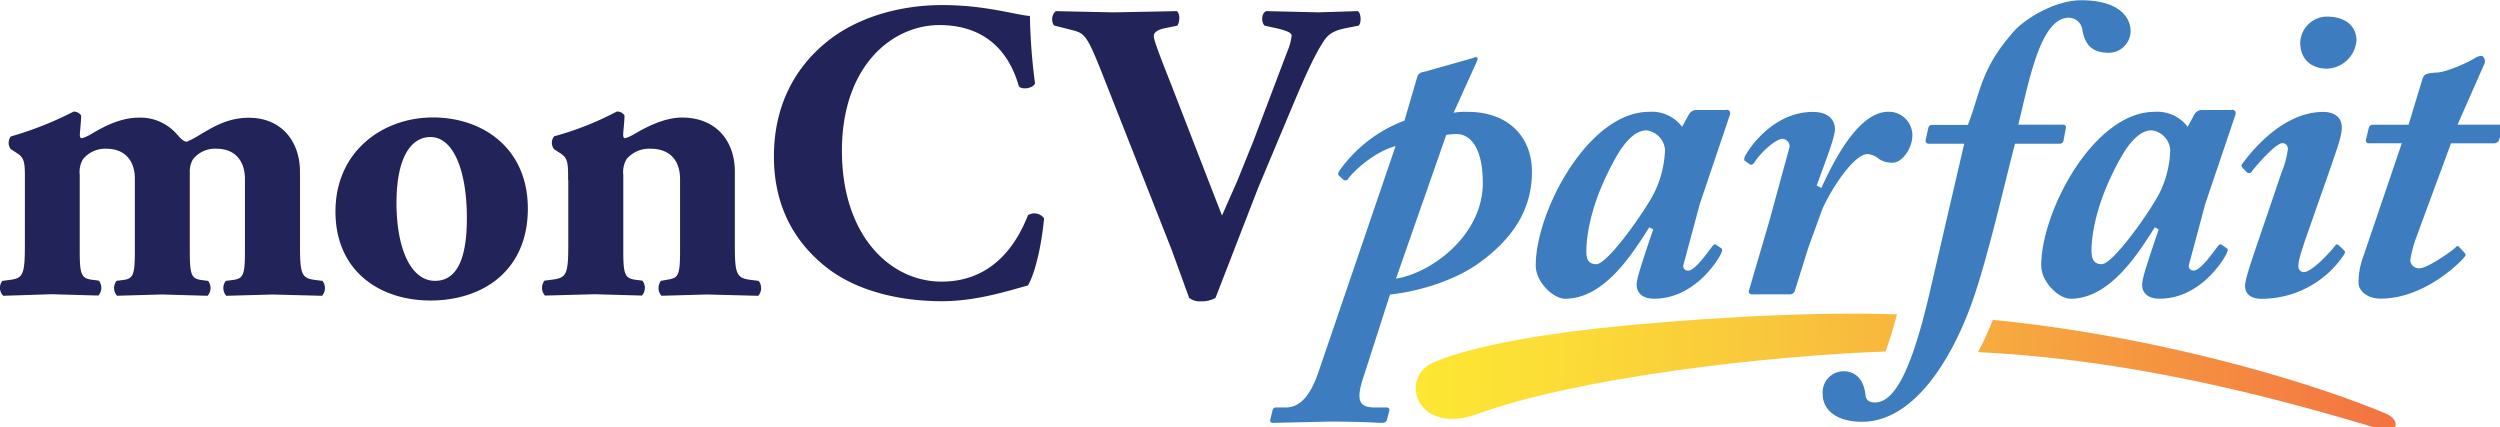 <svg height="44" viewBox="0 0 193 33" width="257.333" xmlns="http://www.w3.org/2000/svg" xmlns:xlink="http://www.w3.org/1999/xlink"><linearGradient id="a"><stop offset="0" stop-color="#fde733"/><stop offset=".12" stop-color="#fcde36"/><stop offset=".35" stop-color="#f9c73c"/><stop offset=".66" stop-color="#f6a040"/><stop offset="1" stop-color="#f37141"/></linearGradient><linearGradient id="b" gradientTransform="matrix(.467 .017 .017 -.421 -65.284 13.816)" gradientUnits="userSpaceOnUse" x1="375.44" x2="537.81" xlink:href="#a" y1="-19.48" y2="-19.48"/><linearGradient id="c" gradientTransform="matrix(.467 .017 .017 -.421 -65.284 13.816)" gradientUnits="userSpaceOnUse" x1="375.42" x2="537.79" xlink:href="#a" y1="-17.94" y2="-17.94"/><path d="m1.922 13.922c0-1.32 0-1.719-.621-2.105l-.469-.305a.81.81 0 0 1 0-.977 26.77 26.77 0 0 0 4.848-1.918c.234-.012.457.105.586.301 0 .465-.102 1.266-.102 1.484s.066.27.164.27a3.02 3.02 0 0 0 .621-.27c.719-.422 2.187-1.32 3.75-1.32 1.117-.043 2.195.422 2.941 1.262.395.465.59.594.785.594.363-.152.711-.344 1.043-.559.723-.398 1.965-1.289 3.73-1.289 2.586 0 3.961 1.883 3.961 4.164v5.652c0 2.309.129 2.574 1.207 2.711l.527.066a.9.9 0 0 1 -.031 1.152l-3.828-.098-3.566.098a.9.9 0 0 1 -.035-1.152l.527-.066c.832-.105.949-.398.949-2.215v-5.613c0-1.262-.687-2.309-2.195-2.309a2.16 2.16 0 0 0 -1.832.84 1.88 1.88 0 0 0 -.23.996v6.086c0 1.816.133 2.102.883 2.215l.527.066a.9.9 0 0 1 -.035 1.152l-3.523-.102-3.469.098a.9.9 0 0 1 -.035-1.152l.531-.066c.75-.105.879-.398.879-2.215v-5.609c0-1.262-.652-2.309-2.227-2.309-.676-.016-1.324.273-1.766.793a1.93 1.93 0 0 0 -.262 1.219v5.891c0 1.816.129 2.102.949 2.215l.527.066a.9.9 0 0 1 -.035 1.152l-3.629-.102-3.715.121c-.312-.309-.344-.809-.066-1.152l.523-.066c1.078-.133 1.211-.398 1.211-2.711zm23.976 2.473c-.031-4.719 3.664-7.328 7.523-7.328s7.328 2.379 7.328 7.035c0 4.816-3.504 7.098-7.523 7.098-3.895-.004-7.293-2.246-7.328-6.805zm4.711-.73c0 3.469 1.078 6.016 2.977 6.016 1.891 0 2.5-2.148 2.453-5.121-.031-3.199-.953-5.98-2.812-5.98-1.445 0-2.617 1.488-2.617 5.086zm13.25-1.743c0-1.32 0-1.719-.625-2.105l-.457-.297c-.23-.293-.23-.703 0-.996 1.68-.457 3.301-1.102 4.844-1.914a.67.67 0 0 1 .59.301c0 .465-.102 1.262-.102 1.484s.066.27.164.27a2.92 2.92 0 0 0 .617-.27c.723-.422 2.262-1.32 3.754-1.32 2.711 0 4.086 1.883 4.086 4.164v5.668c0 2.309.129 2.574 1.309 2.711l.527.066a.9.9 0 0 1 -.031 1.152l-3.941-.102-3.527.098a.89.89 0 0 1 -.035-1.152l.586-.105c.75-.129.883-.359.883-2.176v-5.574c0-1.289-.652-2.344-2.289-2.344a2.28 2.28 0 0 0 -1.832.793 1.93 1.93 0 0 0 -.262 1.219v5.891c0 1.816.129 2.102.949 2.215l.523.066a.9.9 0 0 1 -.031 1.152l-3.629-.102-3.859.102a.9.9 0 0 1 -.035-1.152l.523-.066c1.18-.137 1.313-.398 1.313-2.715v-4.961zm35.653-12.641a44.37 44.37 0 0 0 .391 5.148c-.129.395-1.012.531-1.246.23-.875-3.07-2.973-4.723-6.137-4.723-3.633 0-7.523 3.137-7.523 9.707s3.75 10.098 7.688 10.098 5.793-2.875 6.672-5.121c.41-.266.957-.16 1.246.23-.227 2.445-.785 4.426-1.246 5.184-1.766.496-4.09 1.219-6.641 1.219-3.207 0-6.477-.754-8.801-2.523-2.359-1.816-4.168-4.555-4.168-8.648 0-4.031 1.699-6.871 3.957-8.75 2.324-1.949 5.66-2.941 9.059-2.941 3.336 0 5.762.789 6.742.84zm17.597 13.27-3.273 8.449a2.16 2.16 0 0 1 -1.145.262 1.36 1.36 0 0 1 -.887-.262l-1.371-3.766-5.297-13.437c-1.254-3.172-1.406-3.234-2.457-3.496l-1.309-.336c-.238-.348-.18-.824.137-1.105l4.445.094 4.902-.094c.262.199.23.844.035 1.121l-.984.199c-.586.133-.832.332-.832.625s.523 1.652 1.309 3.633l2.879 7.43 1.078 2.773 1.18-2.676 1.254-3.105 2.613-6.898c.164-.379.277-.781.328-1.191 0-.23-.262-.359-1.043-.562l-1.047-.23c-.262-.262-.262-.957.129-1.121l4.023.094 3.043-.094c.262.133.297.926.066 1.121l-.832.164c-.922.168-1.477.398-1.898 1.09-.723 1.094-1.539 2.949-2.652 5.613zm0 0" fill="#222358"/><path d="m113.727 4.477c.059-.035.125-.059.195-.066a.15.15 0 0 1 .16.129 1.54 1.54 0 0 1 -.098.266l-1.766 3.898c.355-.062.715-.082 1.078-.07 3.137 0 4.969 1.914 4.969 4.629 0 2.477-1.043 4.82-4.02 6.996-1.668 1.223-4.285 2.184-6.937 2.48l-2.082 6.469c-.551 1.719-.293 2.25.918 2.25h.914a.18.18 0 0 1 .168.078c.043.051.051.121.027.184l-.195.727c-.031.102-.129.199-.391.199-.359 0-1.34-.098-4.09-.098l-4.281.098c-.195 0-.262-.066-.23-.266l.164-.66c.031-.129.098-.262.262-.262h.75c1.016 0 1.836-.73 2.5-2.609l5.996-17.566c-1.539.395-3.141 1.813-3.664 2.52-.035.066-.094.109-.164.121s-.141-.004-.195-.051l-.332-.301c-.129-.098-.066-.262 0-.363 1.254-1.777 3.008-3.137 5.043-3.895l.98-3.363c.066-.23.195-.359.59-.418zm-5.957 17.035c2.68-.418 6.703-3.301 6.703-7.395 0-2.875-1.078-3.766-1.992-3.766-.281-.004-.559.02-.832.07zm25.515-13.039c.227 0 .324.164.262.398l-2.32 6.867-1.277 4.754c-.016.109.02.219.098.297a.35.35 0 0 0 .297.098c.523 0 1.57-1.52 1.828-1.848.16-.203.23-.203.328-.133l.391.266c.102.066.066.195-.031.418-.328.66-2.125 3.469-5.168 3.469-.98 0-1.34-.531-1.34-1.059 0-.422.164-1.02 1.273-4.289l-.297-.164c-1.277 1.98-3.434 5.516-6.508 5.516-.883 0-2.262-1.262-2.262-2.574 0-4.164 4.059-11.855 8.754-11.855.988-.074 1.945.363 2.547 1.156l.512-.937a.66.66 0 0 1 .59-.363h2.316zm-10.043 11.922c.883 0 3.926-4.324 4.547-5.68a8.14 8.14 0 0 0 .75-3.172 1.65 1.65 0 0 0 -1.422-1.48c-.781 0-1.605.691-2.457 2.242-1.633 2.945-2.191 5.473-2.191 7.102-.016.723.254.988.773.988zm12.071 2.339c-.23 0-.359-.133-.297-.297l1.57-5.348 1.57-5.746a.59.59 0 0 0 -.145-.43c-.105-.117-.25-.187-.406-.195-.531 0-1.703 1.086-2.16 1.813-.129.199-.266.234-.395.133l-.324-.234c-.098-.066-.098-.16 0-.391.516-.957 2.391-3.398 5.227-3.398 1.273 0 1.703.691 1.703 1.32s-.625 2.215-1.406 4.359l.355.199c.836-1.816 2.781-5.891 5.172-5.891 1-.023 1.832.773 1.859 1.781 0 1.16-.883 2.145-1.469 2.145a1.85 1.85 0 0 1 -1.082-.262 1.58 1.58 0 0 0 -.918-.398c-1.012 0-2.773 2.613-3.5 4.293l-1.078 2.973-1.043 3.336c-.078.156-.246.246-.418.227h-2.812zm16.613-13.109c.988-2.523.953-4.289 3.566-7.23.797-.895 3.105-2.375 5.168-2.375 2.809 0 3.824 1.219 3.824 2.41-.031.91-.766 1.633-1.668 1.645-1.375 0-1.859-.691-2.055-1.746a1.07 1.07 0 0 0 -1.051-.961c-2.156 0-3.039 4.719-3.895 8.254h3.438c.195 0 .262.102.227.297l-.16.844c-.035.23-.102.332-.359.332h-3.402c-.719 2.707-1.992 8.355-3.172 11.824-1.602 4.719-4.613 9.641-8.633 9.641-1.961 0-3.043-.895-3.043-2.148a1.64 1.64 0 0 1 .426-1.227 1.63 1.63 0 0 1 1.18-.523c1.047 0 1.605.793 1.699 1.852.035.332.262.559.719.559 1.609 0 2.922-2.77 4.289-8.715l2.613-11.262h-2.746c-.074.004-.145-.031-.191-.09s-.059-.137-.039-.207l.199-.895c.031-.164.102-.262.359-.262h2.711zm0 0" fill="#3d7cbf"/><path d="m123.508 25.332c-5.629.609-10.504 1.609-12.871 2.66-2.656 1.184-1.297 5.668 3.422 3.965 7.813-2.828 22.363-4.496 31.504-4.82.277-.746.57-1.684.887-2.871-7.5-.242-16.859.418-22.941 1.066zm0 0" fill="url(#b)"/><path d="m184.215 31.941c-6.387-2.676-18.223-6.062-30.367-7.246a25.66 25.66 0 0 1 -1.141 2.492c12.27.59 23.402 3.656 30.738 5.852 1.844.551 1.848-.633.77-1.098zm0 0" fill="url(#c)"/><path d="m172.309 8.473c.23 0 .324.164.262.398l-2.324 6.867-1.273 4.754a.36.36 0 0 0 .391.395c.527 0 1.57-1.52 1.828-1.848.164-.203.23-.203.336-.133l.391.266c.098.066.066.195-.035.418-.328.66-2.125 3.469-5.168 3.469-.984 0-1.344-.531-1.344-1.059 0-.422.164-1.02 1.277-4.289l-.297-.164c-1.273 1.98-3.434 5.516-6.512 5.516-.883 0-2.258-1.262-2.258-2.574 0-4.164 4.055-11.855 8.754-11.855a2.93 2.93 0 0 1 2.551 1.156l.508-.937a.66.66 0 0 1 .586-.363h2.324zm-10.047 11.918c.883 0 3.926-4.324 4.547-5.68a8.06 8.06 0 0 0 .734-3.168c-.074-.773-.672-1.391-1.437-1.48-.781 0-1.602.691-2.457 2.242-1.633 2.945-2.187 5.473-2.187 7.102.02.723.281.988.801.988zm18.679-1.09c.098.098.129.164.035.332a7.65 7.65 0 0 1 -6.383 3.434c-.98 0-1.273-.496-1.273-.992 0-.594.555-2.105 1.926-6.141l.887-2.609a6.9 6.9 0 0 0 .492-1.852.42.42 0 0 0 -.414-.422c-.527 0-2 1.684-2.391 2.215-.129.129-.262.129-.359.035l-.293-.301c-.102-.098-.164-.23-.102-.297.164-.203 2.781-4.062 6.281-4.062 1.012 0 1.438.531 1.438 1.191 0 .727-.391 1.715-1.047 3.629l-1.777 5.066c-.414 1.223-.523 1.68-.523 2.016a.43.43 0 0 0 .105.324c.082.09.191.141.313.141.652 0 2.227-1.754 2.422-2.055.027-.043.07-.07.121-.078s.102.012.141.047zm.98-16.18a2.37 2.37 0 0 1 -2.258 2.18c-1.277 0-2.086-.762-2.086-2.016a2.09 2.09 0 0 1 2.023-2.004c1.57 0 2.32.816 2.32 1.84zm7.786 6.504h3.305c.164 0 .23.102.164.297l-.23.844c-.055.184-.227.305-.418.297h-3.312l-2.68 7.266c-.215.566-.367 1.152-.461 1.75a.66.66 0 0 0 .227.473c.137.117.32.176.5.156.621 0 2.582-1.391 2.777-1.617.098-.137.195-.105.293 0l.359.391c.098.102.129.164.098.27-.418.559-3.203 3.301-6.543 3.301-1.148 0-1.703-.695-1.703-1.191a5.62 5.62 0 0 1 .359-2.047l2.977-8.754h-2.547c-.199 0-.266-.16-.199-.359l.199-.844a.33.33 0 0 1 .355-.23h2.715l1.082-3.566c.129-.332.266-.418 1.113-.461s2.586-.895 2.883-1.09a1.14 1.14 0 0 1 .523-.199c.227 0 .355.359.262.594l-2.086 4.723zm0 0" fill="#3d7cbf"/></svg>